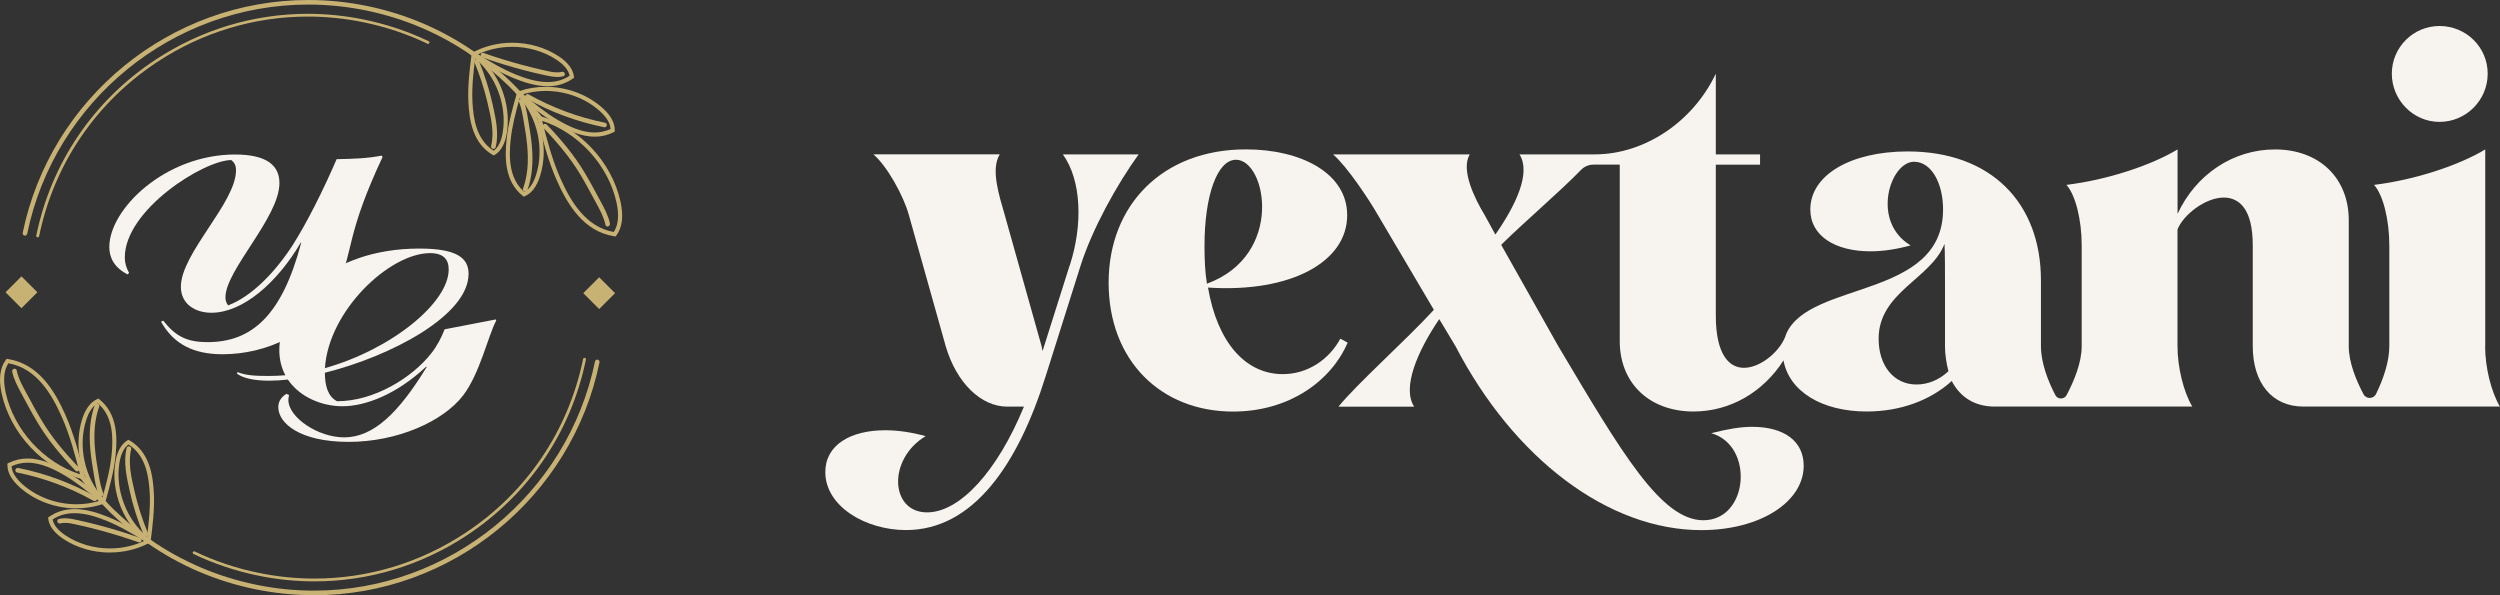 <svg viewBox="0 0 400 95.23" xmlns="http://www.w3.org/2000/svg" id="Layer_2"><rect x="0" y="0" width="400" height="95.23" fill="#333333" stroke="none"/><defs><style>.cls-1{fill:#f7f4ef;}.cls-2{fill:#c8b273;}</style></defs><g id="Layer_1-2"><path d="M171.16,42.48c2.12-6.53,1.89-13.61-1.1-17.78h12.12c-3.46,4.8-7.4,11.88-9.28,17.78l-5.59,17.7c-4.41,14.09-11.57,24.63-22.35,24.63-6.45,0-12.91-3.78-12.91-9.28,0-4.33,4.01-6.69,9.6-6.69,1.97,0,4.17.31,6.45.94-6.14,3.7-5.67,12.2.23,12.2,5.27,0,11.26-6.61,15.5-16.92h-2.68c-4.17,0-8.11-3.77-9.84-9.68l-5.9-21.01c-.86-3.07-3.46-7.79-5.67-9.68h20.22c-1.49,2.44-.08,6.61.79,9.68l5.9,21.01c.08.31.08.55.16.79l4.33-13.69Z" class="cls-1"></path><path d="M215.62,54.83c-2.68,6.21-9.44,11.02-18.33,11.02-11.57,0-19.91-8.18-19.91-20.62s8.65-21.33,21.96-21.33c8.81,0,16.21,3.78,16.21,10.54,0,7.48-9.05,12.43-22.27,11.57,1.49,8.74,5.98,13.85,11.96,13.85,4.09,0,7.48-2.44,9.21-5.67l1.18.63ZM197.76,25.56c-2.99,0-5.04,5.67-5.04,13.77,0,2.2.08,4.17.39,6.06,12.43-4.56,9.52-19.83,4.64-19.83Z" class="cls-1"></path><path d="M390.32,19.5c4.25,0,7.71-3.46,7.71-7.71s-3.46-7.63-7.71-7.63-7.63,3.46-7.63,7.63,3.38,7.71,7.63,7.71Z" class="cls-1"></path><path d="M397.64,55.39v-31.48c-4.33,2.6-11.33,4.88-17.79,5.67,1.42,1.57,2.44,5.51,2.44,9.68v16.13c0,2.55-1.01,5.36-2.12,7.64-.41.84-1.59.86-2.02.03-1.2-2.28-2.35-5.11-2.35-7.67v-20.15c0-6.77-4.72-11.33-11.81-11.33-6.69,0-12.67,4.01-15.58,10.31v-10.31c-4.33,2.6-11.33,4.88-17.78,5.67,1.42,1.57,2.44,5.51,2.44,9.68v16.13c0,2.62-1.2,5.52-2.41,7.82-.38.73-1.44.73-1.81,0-1.2-2.31-2.3-5.2-2.3-7.82v-10.54c0-12.36-7.95-20.62-21.32-20.62-9.13,0-15.58,3.78-15.58,9.29,0,4.25,4.01,6.69,9.6,6.69,1.97,0,4.17-.31,6.45-.95-6.37-3.77-3.31-13.38.55-13.38,2.75,0,4.64,3.39,4.64,7.63,0,14.38-21.41,11.36-25.1,19.92h0c-.71,2.51-3.93,5.42-6.77,5.42-2.36,0-4.49-2.12-4.49-8.34v-24.16h7.08v-1.65h-7.08v-12.91c-3.7,7.79-11.49,12.91-19.36,12.91h-12.05c1.89,2.99-.63,8.18-3.86,12.83l-1.73-3.15c-1.58-2.6-3.86-7.24-2.36-9.68h-21.88c2.2,1.89,5.67,7.08,7.16,9.68l8.97,15.19c-4.64,5.04-12.2,11.73-15.27,15.5h12.12c-1.97-2.99.47-8.81,4.01-14.01l2.6,4.33c9.36,18.02,24.47,29.43,39.34,29.43,9.37,0,16.37-4.49,16.37-10.31,0-3.94-3.15-6.22-8.26-6.22-1.89,0-4.09.39-6.53,1.02,6.93,1.97,5.98,13.93-1.26,13.93-6.77,0-13.06-10.78-23.22-27.86l-9.13-16.21c3.92-3.86,9.25-8.37,12.79-12,.52-.53,1.21-.83,1.96-.83h4.22v28.25c0,6.77,4.8,11.25,11.8,11.25,5.88,0,11.18-3.12,14.4-8.18.88,4.91,6.08,8.18,13.31,8.18,5.43,0,10.23-1.81,13.61-4.88,1.34,2.6,3.7,4.09,6.85,4.09h31.63c-1.42-2.44-2.36-6.29-2.36-9.68v-18.65c.87-2.28,4.41-5.11,7.4-5.11,2.52,0,4.64,1.89,4.64,7.63v16.13c0,5.9,3.07,9.68,8.1,9.68h31.44c-1.42-2.44-2.36-6.29-2.36-9.68ZM306.64,61.52c-3.62,0-6.06-2.99-6.06-7.32,0-7.48,8.42-9.6,10.54-15.19.08,1.42.08,4.49.08,6.14v10.23c0,1.42.24,2.83.55,4.01-1.5,1.42-3.3,2.13-5.12,2.13Z" class="cls-1"></path><path d="M26.11,51.3c1.94,2.44,3.69,3.44,7.1,3.44,7.14,0,11.94-4.34,14.99-15.93h-.07c-3.8,6.46-9.29,11.23-14.31,11.23-2.51,0-4.88-1.33-4.88-4.16,0-5.34,8.82-13.45,8.82-18.62,0-.9-.32-1.29-.75-1.65-4.38,0-17.04,7.96-17.04,15.57,0,.9.22,1.65.68,2.48l-.22.25c-2.19-1.11-2.94-2.73-2.94-4.38,0-6.13,9-14.81,20.12-14.81,5.27,0,7.1,1.9,7.1,4.56,0,5.52-8.64,13.92-8.64,18.29,0,.5.14.93.43,1.29,3.8-1.43,7.57-5.38,10.29-9.58,2.26-3.52,4.99-8.97,7.07-13.81,2.94-.07,4.73-.11,7.21-.57l.14.22c-5.74,12.23-4.7,14.92-7,20.19-3.59,8.29-11.98,11.37-18.58,11.37-4.63,0-7.82-1.58-9.86-5.2l.32-.18Z" class="cls-1"></path><path d="M79.39,51.3c-1.26,2.33-2.62,8.47-5.27,11.94-3.16,4.16-10.51,7.46-18.33,7.46s-11.26-2.98-11.26-5.56c0-.61.22-1.47,1.29-2.12l.43.18c-.07.25-.11.54-.11.79,0,2.8,4.74,5.99,8.93,5.99,4.66,0,8.72-3.91,13.2-11.26l-.07-.07c-4.66,4.38-9.65,6.35-13.42,6.35-3.19,0-6.78-1.4-8.72-4.27-1.04.11-2.04.18-2.98.18-2.4,0-4.2-.39-5.2-1.15l.14-.22c1.47.61,3.3.61,5.13.61.83,0,1.65-.04,2.51-.11-.61-1.15-.97-2.47-.97-4.02,0-7.17,7.71-16.25,22.42-16.25,6.06,0,7.86,1.54,7.86,4.05,0,6.6-12.27,13.13-22.99,15.82,0,2.26.57,3.84,1.94,4.56,5.99,0,12.02-3.8,15.03-7.6,1-1.26,1.65-2.55,2.19-3.91,2.73-.5,5.45-1.08,8.18-1.58l.07.18ZM51.99,58.9c10.62-2.98,19.8-10.44,19.8-15.78,0-1.58-.79-2.62-2.98-2.62-6.49,0-16.25,9.22-16.82,18.4Z" class="cls-1"></path><rect transform="translate(61.24 -54.05) rotate(45)" height="3.6" width="3.6" y="45.1" x="94.07" class="cls-2"></rect><rect transform="translate(34.08 11.27) rotate(45)" height="3.6" width="3.6" y="44.97" x="1.63" class="cls-2"></rect><path d="M98.3,37.81c-4.96-.77-7.52-5.16-9.19-8.89-1.43-3.21-2.3-6.64-3.14-9.97l-.14-.55.55.16c6.3,1.8,11.49,7.3,12.9,13.7.51,2.32.29,4.15-.67,5.42l-.12.16-.19-.03ZM86.75,19.35c.74,2.94,1.6,6.24,2.96,9.29,1.58,3.53,3.97,7.67,8.49,8.48.74-1.11.88-2.7.44-4.73-1.31-5.95-6.07-11.16-11.89-13.05Z" class="cls-2"></path><path d="M83.64,31.34c-2.88-2.31-2.9-6.02-2.59-9,.26-2.54.96-5.02,1.64-7.42l.15-.55.4.41c3.34,3.44,4.61,8.81,3.17,13.38-.53,1.67-1.34,2.76-2.43,3.23l-.18.08-.15-.12ZM83.16,15.66c-.67,2.37-1.23,4.54-1.46,6.75-.28,2.75-.28,6.17,2.19,8.29.82-.43,1.45-1.35,1.89-2.74,1.3-4.13.24-9.04-2.63-12.3Z" class="cls-2"></path><path d="M95.13,21.86c-2.34,0-4.55-1.12-6.22-2.1-2.2-1.29-4.17-2.96-6.07-4.57l-.44-.37.54-.19c1.38-.49,2.85-.74,4.37-.74,3.39,0,6.71,1.24,9.12,3.41,1.3,1.17,1.95,2.37,1.93,3.56v.2s-.18.09-.18.09c-.95.48-1.97.72-3.04.72ZM83.71,15.07c1.89,1.59,3.62,3,5.53,4.12,1.6.93,3.71,2.01,5.89,2.01.9,0,1.76-.19,2.56-.56-.05-.92-.63-1.88-1.7-2.85-2.29-2.06-5.45-3.24-8.68-3.24-1.25,0-2.46.18-3.61.52Z" class="cls-2"></path><path d="M78.84,24.79c-3.19-1.85-3.76-5.53-3.9-8.52-.12-2.55.2-5.11.51-7.58l.07-.57.45.35c3.81,2.9,5.87,8.03,5.13,12.76-.27,1.73-.92,2.93-1.93,3.55l-.17.1-.17-.1ZM76.02,9.35c-.25,2.04-.55,4.52-.43,6.89.13,2.76.64,6.14,3.4,7.87.75-.55,1.24-1.55,1.46-2.99.67-4.28-1.1-8.97-4.43-11.77Z" class="cls-2"></path><path d="M87.62,13.79c-1.96,0-3.86-.66-5.29-1.23-2.37-.95-4.57-2.3-6.69-3.61l-.48-.3.5-.27c1.88-1.01,4.06-1.54,6.3-1.54,2.68,0,5.32.77,7.44,2.17,1.46.97,2.28,2.05,2.43,3.23l.02.2-.16.11c-1.17.83-2.54,1.25-4.08,1.25ZM76.49,8.69c1.75,1.08,3.88,2.37,6.08,3.25,1.38.55,3.2,1.18,5.04,1.19h0c1.34,0,2.5-.33,3.53-1.01-.19-.91-.9-1.77-2.11-2.57-2.01-1.33-4.52-2.06-7.07-2.06-1.93,0-3.82.42-5.48,1.2Z" class="cls-2"></path><path d="M3.92,37.69c-.2-.04-.33-.24-.29-.43C8.07,15.67,27.29,0,49.32,0c3.15,0,6.32.32,9.42.96,6.23,1.28,12.02,3.76,17.2,7.36l.24.17c.21.14.42.3.63.45,1.26.92,2.48,1.91,3.65,2.95,1,.9,1.96,1.84,2.86,2.8,1.23,1.31,2.36,2.66,3.39,4.04.06.08.08.18.07.27-.01.1-.06.18-.14.24-.06.05-.14.07-.22.07-.12,0-.23-.06-.29-.15-1.01-1.36-2.13-2.69-3.31-3.95-.91-.97-1.87-1.9-2.84-2.77-1.14-1.02-2.35-2-3.59-2.91-.2-.15-.41-.3-.62-.44l-.24-.17c-5.1-3.54-10.8-5.98-16.93-7.24-3.06-.63-6.18-.95-9.28-.95C27.63.73,8.72,16.16,4.35,37.41c-.04.17-.19.29-.36.29h-.07Z" class="cls-2"></path><path d="M5.99,37.98c-.13-.03-.21-.15-.19-.27,2.39-11.63,9.17-21.63,19.09-28.16,7.29-4.8,15.71-7.34,24.35-7.34,3.02,0,6.06.31,9.05.93,3.57.74,7.04,1.9,10.29,3.45l.06.03.06.1c.02.06.02.12-.01.17-.04.08-.12.13-.2.13h-.04l-.06-.03c-3.22-1.54-6.64-2.69-10.18-3.42-2.96-.61-5.97-.92-8.96-.92-8.55,0-16.88,2.51-24.1,7.27-9.81,6.46-16.52,16.36-18.89,27.87-.02.11-.12.18-.22.18h-.03Z" class="cls-2"></path><path d="M78.95,23.82c-.12,0-.24-.06-.31-.15-.07-.09-.09-.2-.06-.31.54-2.15-.03-4.57-.53-6.71l-.06-.27c-.51-2.16-1.21-4.33-2.09-6.46-.05-.11-.04-.22.02-.31.07-.1.19-.16.32-.16.16,0,.3.09.36.24.95,2.3,1.7,4.66,2.22,7.01l.03.14c.47,2.12,1.01,4.53.45,6.72-.04.16-.18.27-.35.27h0Z" class="cls-2"></path><path d="M84.03,30.66c-.13,0-.25-.06-.31-.16-.06-.09-.08-.2-.04-.31.71-1.96.93-4.22.67-6.92-.12-1.27-.33-2.53-.51-3.59l-.07-.41c-.17-1-.35-2.03-.73-2.98-.04-.11-.03-.22.03-.31.07-.1.19-.16.32-.16.16,0,.3.09.36.24.41,1.03.6,2.13.77,3.2l.08.5c.16.95.37,2.2.49,3.48.26,2.78.03,5.13-.7,7.17-.06.15-.19.25-.36.25h0Z" class="cls-2"></path><path d="M96.64,20.35c-4.36-.88-8.53-2.42-12.42-4.6-.15-.08-.22-.24-.17-.4.04-.17.2-.29.36-.29.06,0,.12.02.18.05,3.81,2.14,7.93,3.66,12.22,4.53.18.04.3.19.28.38-.02.2-.18.35-.38.35h-.08Z" class="cls-2"></path><path d="M89.16,12.31c-.67,0-1.34-.14-1.98-.28-1.12-.24-2.25-.51-3.35-.8-2.21-.58-4.46-1.27-6.68-2.05-.18-.06-.28-.24-.25-.42.03-.18.17-.31.34-.31.04,0,.08,0,.12.02,2.06.73,4.14,1.37,6.19,1.92,1.06.28,2.14.55,3.2.79l.4.09c.65.15,1.31.31,1.97.31.29,0,.55-.03.8-.09h.02s.07-.01.07-.01c.19,0,.34.15.37.34.02.19-.09.35-.27.39-.3.07-.61.11-.95.11Z" class="cls-2"></path><path d="M97.21,36.25c-.17,0-.3-.11-.34-.28-.25-1.23-.88-2.38-1.49-3.5-.13-.23-.25-.47-.38-.7-.63-1.18-1.38-2.57-2.21-3.94-1.45-2.39-3.26-4.67-5.86-7.38-.11-.11-.13-.26-.07-.4.06-.14.2-.24.35-.24.1,0,.19.04.26.11,2.64,2.76,4.48,5.08,5.96,7.52.86,1.42,1.64,2.86,2.35,4.2.11.2.22.4.33.61.6,1.11,1.22,2.26,1.48,3.52.02.11,0,.22-.07.31-.07.09-.19.15-.31.15h0Z" class="cls-2"></path><path d="M13.17,76.69c-6.3-1.8-11.49-7.3-12.9-13.7-.51-2.32-.29-4.15.67-5.42l.12-.16.19.03c4.96.77,7.52,5.16,9.19,8.89,1.43,3.2,2.3,6.64,3.14,9.96l.14.56-.55-.16ZM1.35,58.11c-.74,1.11-.88,2.7-.44,4.73,1.32,5.95,6.07,11.16,11.89,13.05-.74-2.94-1.6-6.24-2.96-9.29-1.58-3.53-3.97-7.67-8.49-8.48Z" class="cls-2"></path><path d="M16.32,80.46c-3.34-3.44-4.61-8.82-3.18-13.38.53-1.67,1.35-2.76,2.43-3.23l.18-.08.15.12c2.88,2.31,2.9,6.02,2.59,9-.26,2.54-.96,5.02-1.63,7.42l-.15.55-.4-.41ZM15.66,64.53c-.82.43-1.45,1.35-1.89,2.74-1.3,4.13-.24,9.04,2.63,12.3.56-1.98,1.21-4.39,1.45-6.75.28-2.75.28-6.17-2.19-8.29Z" class="cls-2"></path><path d="M12.24,81.34c-3.39,0-6.71-1.24-9.12-3.41-1.3-1.17-1.95-2.37-1.93-3.56v-.2s.18-.09.18-.09c.95-.48,1.97-.72,3.04-.72,2.34,0,4.55,1.12,6.22,2.1,2.2,1.29,4.17,2.96,6.07,4.57l.44.37-.54.19c-1.38.49-2.85.74-4.38.74ZM1.85,74.59c.05.92.63,1.88,1.7,2.85,2.29,2.06,5.45,3.24,8.68,3.24h0c1.25,0,2.46-.18,3.61-.52-1.89-1.59-3.62-3-5.53-4.12-1.59-.93-3.71-2.01-5.89-2.01-.9,0-1.76.19-2.56.56Z" class="cls-2"></path><path d="M23.58,86.77c-3.81-2.9-5.87-8.03-5.13-12.76.27-1.73.92-2.93,1.93-3.55l.17-.1.17.1c3.19,1.85,3.76,5.53,3.9,8.52.12,2.55-.2,5.11-.51,7.58l-.07.57-.45-.35ZM20.56,71.12c-.74.55-1.24,1.55-1.46,2.99-.67,4.28,1.11,8.97,4.43,11.77.3-2.45.54-4.67.43-6.89-.13-2.76-.64-6.14-3.4-7.87Z" class="cls-2"></path><path d="M17.59,88.41c-2.68,0-5.32-.77-7.44-2.17-1.46-.97-2.28-2.05-2.43-3.23l-.03-.2.16-.11c1.17-.83,2.54-1.25,4.08-1.25,1.95,0,3.86.66,5.29,1.23,2.37.95,4.56,2.3,6.68,3.61l.49.3-.5.27c-1.88,1.01-4.06,1.54-6.31,1.54ZM8.41,83.12c.19.91.9,1.77,2.11,2.57,2.01,1.33,4.53,2.06,7.07,2.06h0c1.93,0,3.81-.42,5.48-1.2-1.75-1.08-3.88-2.37-6.09-3.25-1.38-.55-3.2-1.19-5.05-1.19-1.35,0-2.5.33-3.53,1.01Z" class="cls-2"></path><path d="M50.23,95.23c-3.15,0-6.32-.32-9.42-.96-6.23-1.28-12.02-3.76-17.2-7.36-.08-.06-.17-.12-.25-.17-.21-.14-.42-.29-.63-.45-1.26-.92-2.49-1.91-3.65-2.95-1-.89-1.96-1.83-2.86-2.8-.02-.02-.04-.05-.06-.08-1.16-1.23-2.29-2.57-3.32-3.96-.06-.08-.08-.18-.07-.27.01-.1.06-.18.14-.24.06-.05.14-.07.22-.07.12,0,.23.06.29.15,1.01,1.36,2.13,2.69,3.31,3.95.91.97,1.86,1.9,2.84,2.77,1.14,1.03,2.35,2.01,3.59,2.91.2.15.41.3.62.44l.24.17c5.1,3.54,10.8,5.98,16.93,7.24,3.06.63,6.18.95,9.28.95,21.68,0,40.59-15.42,44.97-36.67.04-.17.18-.29.36-.29h.07c.2.05.33.24.29.44-4.44,21.59-23.66,37.26-45.69,37.26Z" class="cls-2"></path><path d="M50.31,93.02c-3.02,0-6.07-.31-9.05-.93-3.58-.74-7.04-1.9-10.29-3.45l-.06-.03-.06-.1-.02-.06.03-.11c.04-.08.12-.13.21-.13h.04l.06.03c3.21,1.54,6.64,2.69,10.18,3.41,2.96.61,5.97.92,8.96.92,8.55,0,16.88-2.51,24.1-7.27,9.81-6.46,16.52-16.36,18.89-27.87.02-.11.11-.18.23-.18.16.03.24.15.22.27-2.39,11.63-9.17,21.63-19.09,28.16-7.29,4.8-15.71,7.34-24.35,7.34Z" class="cls-2"></path><path d="M23.33,85.8c-.16,0-.3-.09-.36-.24-.95-2.3-1.7-4.66-2.22-7.02l-.03-.14c-.47-2.12-1.01-4.53-.45-6.72.04-.16.18-.27.35-.27.12,0,.24.06.31.15.07.09.09.2.06.31-.54,2.15.03,4.57.53,6.71l.06.27c.51,2.16,1.21,4.34,2.09,6.46.05.11.04.22-.02.31-.07.1-.19.16-.32.16Z" class="cls-2"></path><path d="M16.16,79.41c-.16,0-.3-.09-.36-.24-.41-1.03-.6-2.13-.77-3.2l-.08-.5c-.16-.95-.37-2.2-.49-3.48-.26-2.79-.03-5.13.7-7.17.06-.15.19-.25.36-.25.13,0,.25.06.32.16.06.09.08.2.04.31-.71,1.96-.93,4.22-.67,6.92.12,1.27.33,2.53.51,3.59l.07.41c.17,1,.35,2.03.73,2.98.04.11.03.22-.03.31-.07.1-.19.16-.32.16h0Z" class="cls-2"></path><path d="M15.14,80.18c-.06,0-.12-.02-.18-.05-3.81-2.14-7.93-3.66-12.22-4.53-.18-.04-.3-.19-.28-.38.02-.2.18-.35.38-.35h.08c4.36.88,8.54,2.43,12.42,4.61.15.08.22.24.17.4-.04.17-.2.29-.36.29h0Z" class="cls-2"></path><path d="M22.31,86.79s-.08,0-.12-.02c-2.07-.73-4.15-1.37-6.19-1.92-1.07-.29-2.15-.55-3.2-.79l-.4-.09c-.65-.15-1.32-.31-1.97-.31-.29,0-.55.03-.8.09h-.02s-.07.01-.07.01c-.19,0-.34-.15-.37-.34-.02-.19.09-.35.27-.39.3-.07.61-.11.95-.11.67,0,1.34.15,1.99.29,1.12.24,2.24.51,3.34.8,2.21.58,4.46,1.27,6.68,2.05.18.06.28.24.25.43-.03.18-.17.31-.34.31Z" class="cls-2"></path><path d="M12.33,75.41c-.1,0-.19-.04-.26-.11-2.64-2.76-4.48-5.08-5.96-7.52-.86-1.42-1.64-2.86-2.35-4.2-.11-.2-.22-.4-.33-.61-.6-1.11-1.22-2.26-1.48-3.52-.02-.11,0-.22.07-.31.07-.09.19-.15.31-.15.17,0,.3.11.34.28.25,1.24.88,2.38,1.49,3.5.13.23.25.47.38.7.63,1.18,1.38,2.57,2.21,3.94,1.45,2.39,3.26,4.67,5.86,7.38.11.11.13.26.07.4-.06.14-.2.24-.35.24h0Z" class="cls-2"></path></g></svg>
